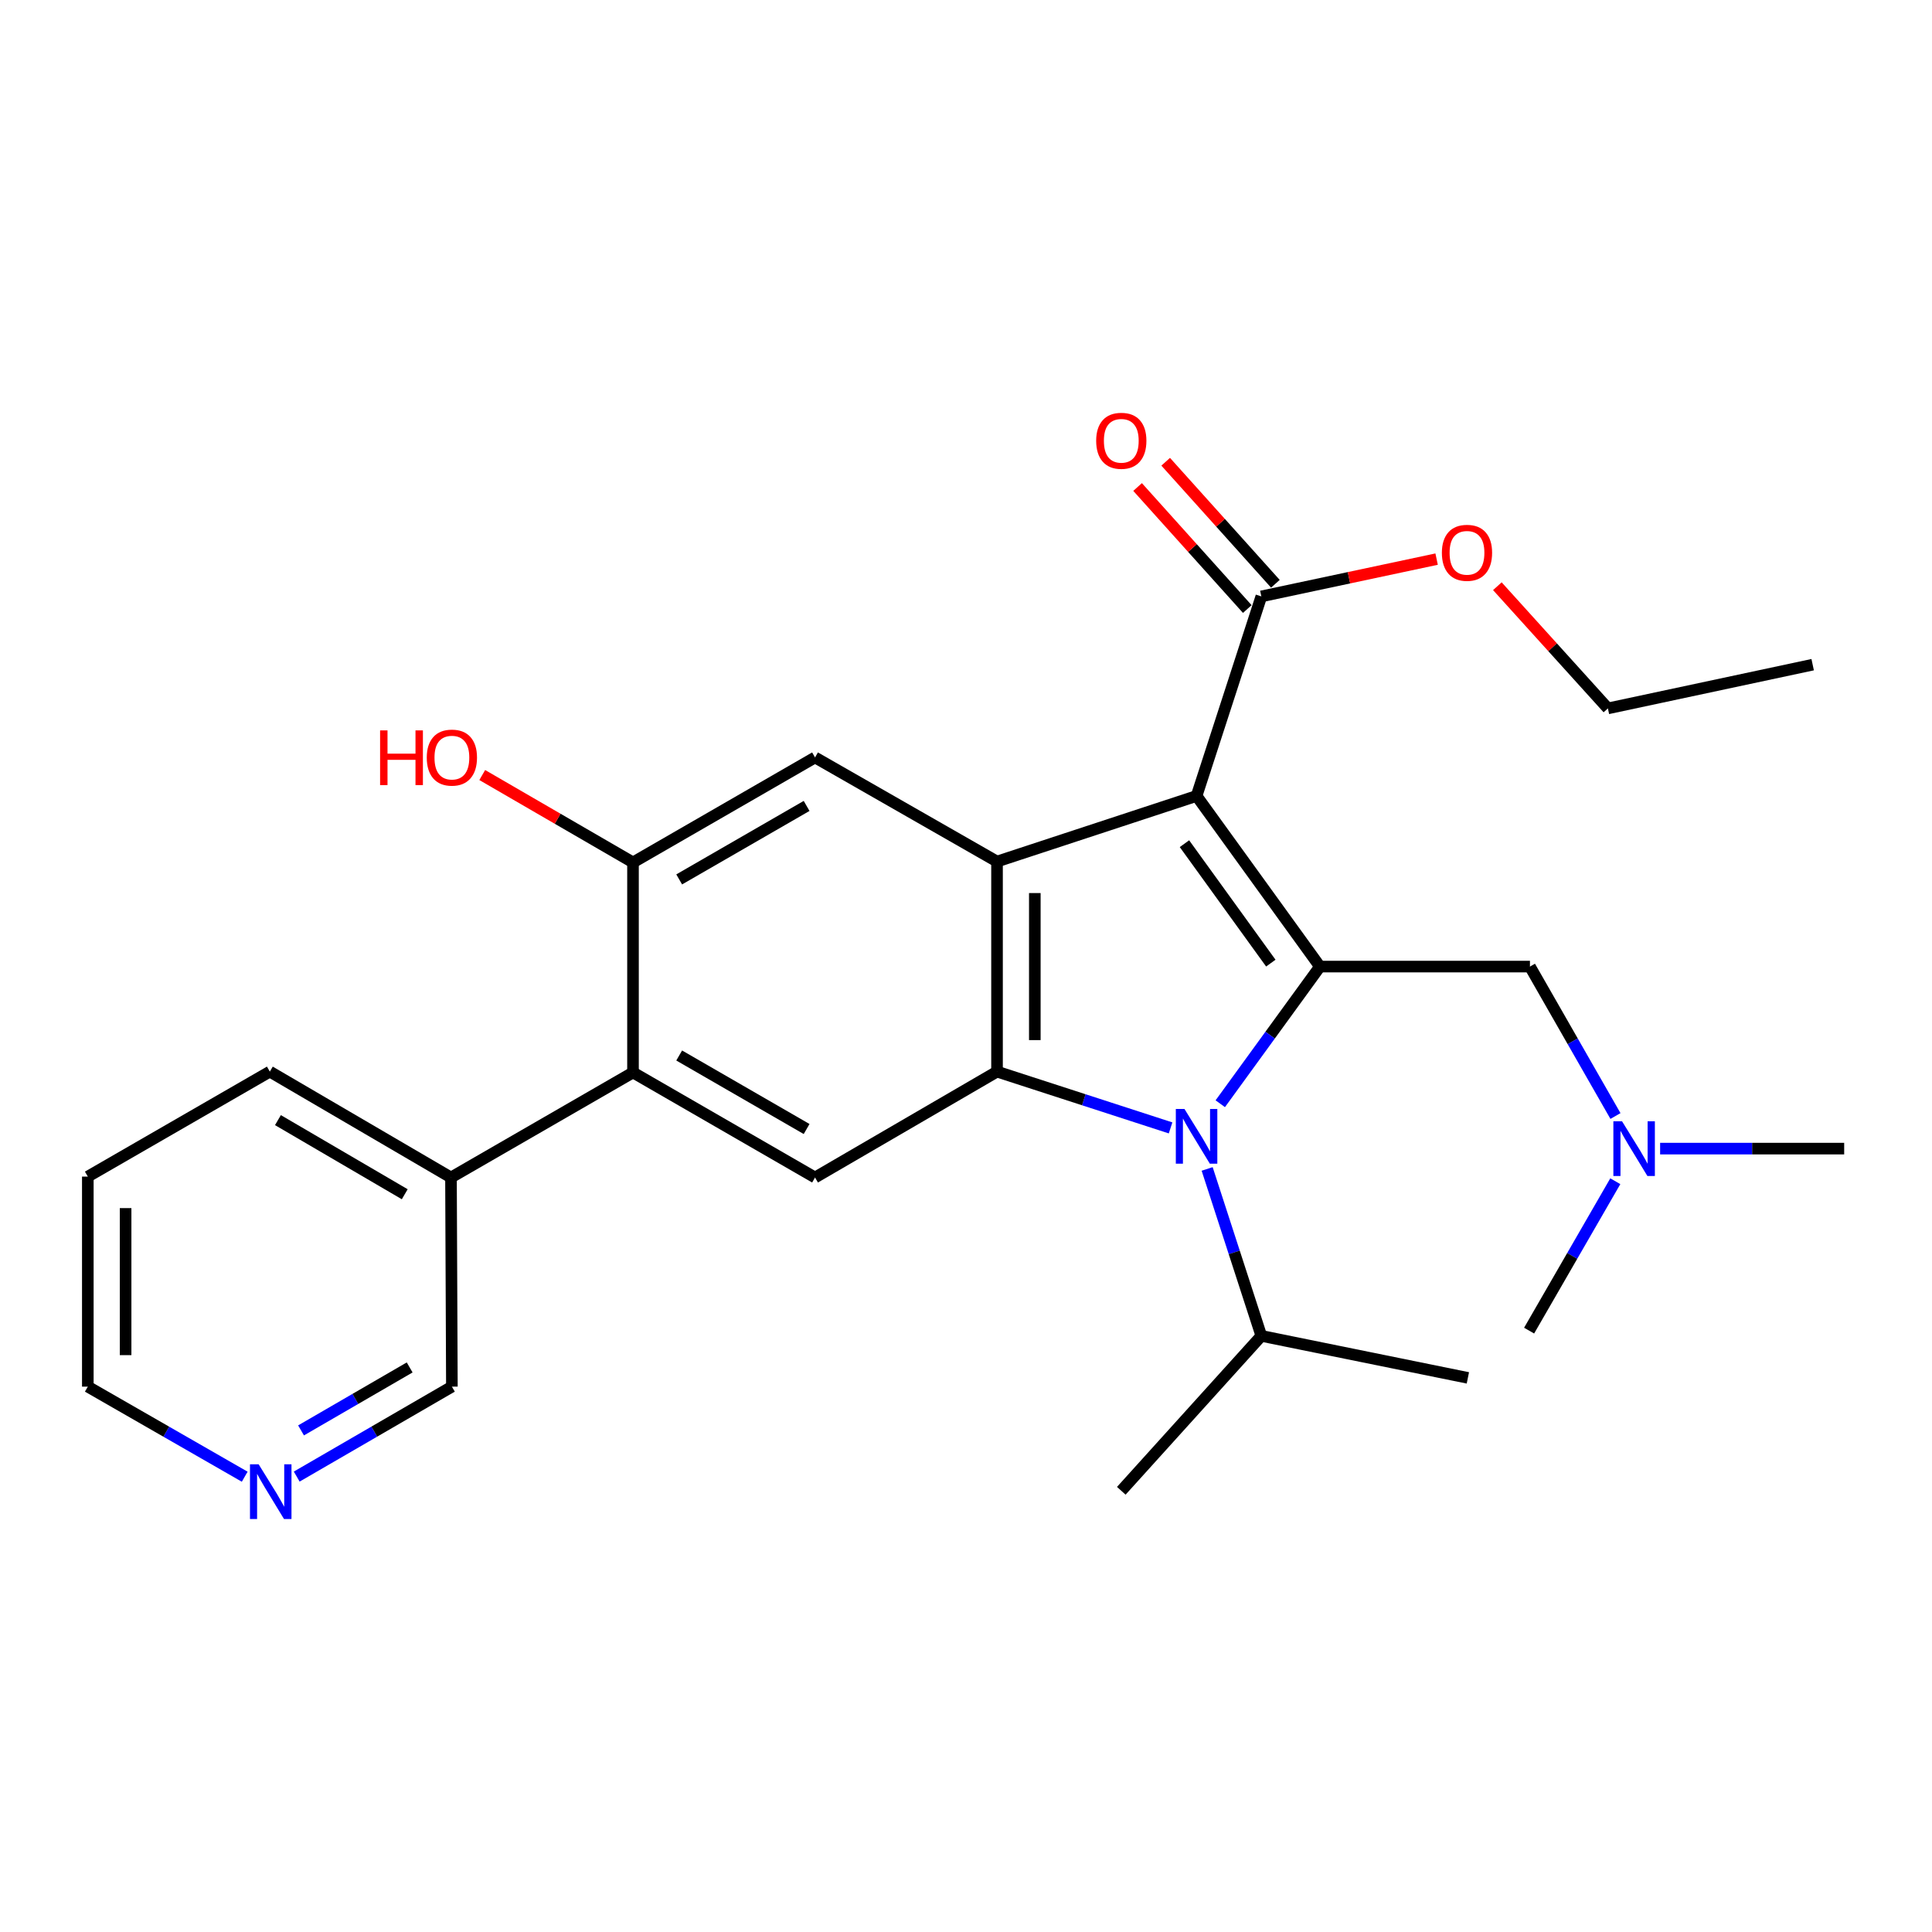 <?xml version='1.0' encoding='iso-8859-1'?>
<svg version='1.1' baseProfile='full'
              xmlns='http://www.w3.org/2000/svg'
                      xmlns:rdkit='http://www.rdkit.org/xml'
                      xmlns:xlink='http://www.w3.org/1999/xlink'
                  xml:space='preserve'
width='1000px' height='1000px' viewBox='0 0 1000 1000'>
<!-- END OF HEADER -->
<rect style='opacity:1.0;fill:#FFFFFF;stroke:none' width='1000' height='1000' x='0' y='0'> </rect>
<path class='bond-0' d='M 619.344,411.98 L 683.205,500.301' style='fill:none;fill-rule:evenodd;stroke:#000000;stroke-width:6px;stroke-linecap:butt;stroke-linejoin:miter;stroke-opacity:1' />
<path class='bond-0' d='M 613.073,436.689 L 657.776,498.513' style='fill:none;fill-rule:evenodd;stroke:#000000;stroke-width:6px;stroke-linecap:butt;stroke-linejoin:miter;stroke-opacity:1' />
<path class='bond-2' d='M 619.344,411.98 L 516.06,445.937' style='fill:none;fill-rule:evenodd;stroke:#000000;stroke-width:6px;stroke-linecap:butt;stroke-linejoin:miter;stroke-opacity:1' />
<path class='bond-6' d='M 619.344,411.98 L 652.866,308.697' style='fill:none;fill-rule:evenodd;stroke:#000000;stroke-width:6px;stroke-linecap:butt;stroke-linejoin:miter;stroke-opacity:1' />
<path class='bond-1' d='M 683.205,500.301 L 657.407,535.795' style='fill:none;fill-rule:evenodd;stroke:#000000;stroke-width:6px;stroke-linecap:butt;stroke-linejoin:miter;stroke-opacity:1' />
<path class='bond-1' d='M 657.407,535.795 L 631.609,571.29' style='fill:none;fill-rule:evenodd;stroke:#0000FF;stroke-width:6px;stroke-linecap:butt;stroke-linejoin:miter;stroke-opacity:1' />
<path class='bond-9' d='M 683.205,500.301 L 791.9,500.301' style='fill:none;fill-rule:evenodd;stroke:#000000;stroke-width:6px;stroke-linecap:butt;stroke-linejoin:miter;stroke-opacity:1' />
<path class='bond-10' d='M 624.821,605.04 L 638.843,648.244' style='fill:none;fill-rule:evenodd;stroke:#0000FF;stroke-width:6px;stroke-linecap:butt;stroke-linejoin:miter;stroke-opacity:1' />
<path class='bond-10' d='M 638.843,648.244 L 652.866,691.449' style='fill:none;fill-rule:evenodd;stroke:#000000;stroke-width:6px;stroke-linecap:butt;stroke-linejoin:miter;stroke-opacity:1' />
<path class='bond-27' d='M 605.889,583.801 L 560.975,569.233' style='fill:none;fill-rule:evenodd;stroke:#0000FF;stroke-width:6px;stroke-linecap:butt;stroke-linejoin:miter;stroke-opacity:1' />
<path class='bond-27' d='M 560.975,569.233 L 516.06,554.665' style='fill:none;fill-rule:evenodd;stroke:#000000;stroke-width:6px;stroke-linecap:butt;stroke-linejoin:miter;stroke-opacity:1' />
<path class='bond-3' d='M 516.06,445.937 L 516.06,554.665' style='fill:none;fill-rule:evenodd;stroke:#000000;stroke-width:6px;stroke-linecap:butt;stroke-linejoin:miter;stroke-opacity:1' />
<path class='bond-3' d='M 535.62,462.246 L 535.62,538.356' style='fill:none;fill-rule:evenodd;stroke:#000000;stroke-width:6px;stroke-linecap:butt;stroke-linejoin:miter;stroke-opacity:1' />
<path class='bond-5' d='M 516.06,445.937 L 421.861,392.051' style='fill:none;fill-rule:evenodd;stroke:#000000;stroke-width:6px;stroke-linecap:butt;stroke-linejoin:miter;stroke-opacity:1' />
<path class='bond-4' d='M 516.06,554.665 L 421.861,609.474' style='fill:none;fill-rule:evenodd;stroke:#000000;stroke-width:6px;stroke-linecap:butt;stroke-linejoin:miter;stroke-opacity:1' />
<path class='bond-28' d='M 421.861,609.474 L 327.64,555.11' style='fill:none;fill-rule:evenodd;stroke:#000000;stroke-width:6px;stroke-linecap:butt;stroke-linejoin:miter;stroke-opacity:1' />
<path class='bond-28' d='M 417.503,584.378 L 351.548,546.323' style='fill:none;fill-rule:evenodd;stroke:#000000;stroke-width:6px;stroke-linecap:butt;stroke-linejoin:miter;stroke-opacity:1' />
<path class='bond-8' d='M 421.861,392.051 L 327.64,446.394' style='fill:none;fill-rule:evenodd;stroke:#000000;stroke-width:6px;stroke-linecap:butt;stroke-linejoin:miter;stroke-opacity:1' />
<path class='bond-8' d='M 417.5,417.146 L 351.545,455.185' style='fill:none;fill-rule:evenodd;stroke:#000000;stroke-width:6px;stroke-linecap:butt;stroke-linejoin:miter;stroke-opacity:1' />
<path class='bond-11' d='M 660.139,302.158 L 631.748,270.58' style='fill:none;fill-rule:evenodd;stroke:#000000;stroke-width:6px;stroke-linecap:butt;stroke-linejoin:miter;stroke-opacity:1' />
<path class='bond-11' d='M 631.748,270.58 L 603.357,239.001' style='fill:none;fill-rule:evenodd;stroke:#FF0000;stroke-width:6px;stroke-linecap:butt;stroke-linejoin:miter;stroke-opacity:1' />
<path class='bond-11' d='M 645.594,315.235 L 617.203,283.657' style='fill:none;fill-rule:evenodd;stroke:#000000;stroke-width:6px;stroke-linecap:butt;stroke-linejoin:miter;stroke-opacity:1' />
<path class='bond-11' d='M 617.203,283.657 L 588.812,252.078' style='fill:none;fill-rule:evenodd;stroke:#FF0000;stroke-width:6px;stroke-linecap:butt;stroke-linejoin:miter;stroke-opacity:1' />
<path class='bond-16' d='M 652.866,308.697 L 698.229,299.046' style='fill:none;fill-rule:evenodd;stroke:#000000;stroke-width:6px;stroke-linecap:butt;stroke-linejoin:miter;stroke-opacity:1' />
<path class='bond-16' d='M 698.229,299.046 L 743.591,289.396' style='fill:none;fill-rule:evenodd;stroke:#FF0000;stroke-width:6px;stroke-linecap:butt;stroke-linejoin:miter;stroke-opacity:1' />
<path class='bond-7' d='M 327.64,555.11 L 327.64,446.394' style='fill:none;fill-rule:evenodd;stroke:#000000;stroke-width:6px;stroke-linecap:butt;stroke-linejoin:miter;stroke-opacity:1' />
<path class='bond-12' d='M 327.64,555.11 L 233.43,609.474' style='fill:none;fill-rule:evenodd;stroke:#000000;stroke-width:6px;stroke-linecap:butt;stroke-linejoin:miter;stroke-opacity:1' />
<path class='bond-15' d='M 327.64,446.394 L 288.623,423.776' style='fill:none;fill-rule:evenodd;stroke:#000000;stroke-width:6px;stroke-linecap:butt;stroke-linejoin:miter;stroke-opacity:1' />
<path class='bond-15' d='M 288.623,423.776 L 249.606,401.158' style='fill:none;fill-rule:evenodd;stroke:#FF0000;stroke-width:6px;stroke-linecap:butt;stroke-linejoin:miter;stroke-opacity:1' />
<path class='bond-14' d='M 791.9,500.301 L 814.031,538.975' style='fill:none;fill-rule:evenodd;stroke:#000000;stroke-width:6px;stroke-linecap:butt;stroke-linejoin:miter;stroke-opacity:1' />
<path class='bond-14' d='M 814.031,538.975 L 836.162,577.648' style='fill:none;fill-rule:evenodd;stroke:#0000FF;stroke-width:6px;stroke-linecap:butt;stroke-linejoin:miter;stroke-opacity:1' />
<path class='bond-22' d='M 652.866,691.449 L 759.768,713.192' style='fill:none;fill-rule:evenodd;stroke:#000000;stroke-width:6px;stroke-linecap:butt;stroke-linejoin:miter;stroke-opacity:1' />
<path class='bond-23' d='M 652.866,691.449 L 580.378,771.631' style='fill:none;fill-rule:evenodd;stroke:#000000;stroke-width:6px;stroke-linecap:butt;stroke-linejoin:miter;stroke-opacity:1' />
<path class='bond-17' d='M 233.43,609.474 L 233.897,717.723' style='fill:none;fill-rule:evenodd;stroke:#000000;stroke-width:6px;stroke-linecap:butt;stroke-linejoin:miter;stroke-opacity:1' />
<path class='bond-19' d='M 233.43,609.474 L 139.665,554.665' style='fill:none;fill-rule:evenodd;stroke:#000000;stroke-width:6px;stroke-linecap:butt;stroke-linejoin:miter;stroke-opacity:1' />
<path class='bond-19' d='M 209.494,618.139 L 143.859,579.772' style='fill:none;fill-rule:evenodd;stroke:#000000;stroke-width:6px;stroke-linecap:butt;stroke-linejoin:miter;stroke-opacity:1' />
<path class='bond-13' d='M 153.582,764.28 L 193.739,741.002' style='fill:none;fill-rule:evenodd;stroke:#0000FF;stroke-width:6px;stroke-linecap:butt;stroke-linejoin:miter;stroke-opacity:1' />
<path class='bond-13' d='M 193.739,741.002 L 233.897,717.723' style='fill:none;fill-rule:evenodd;stroke:#000000;stroke-width:6px;stroke-linecap:butt;stroke-linejoin:miter;stroke-opacity:1' />
<path class='bond-13' d='M 155.82,740.375 L 183.93,724.08' style='fill:none;fill-rule:evenodd;stroke:#0000FF;stroke-width:6px;stroke-linecap:butt;stroke-linejoin:miter;stroke-opacity:1' />
<path class='bond-13' d='M 183.93,724.08 L 212.04,707.785' style='fill:none;fill-rule:evenodd;stroke:#000000;stroke-width:6px;stroke-linecap:butt;stroke-linejoin:miter;stroke-opacity:1' />
<path class='bond-29' d='M 126.663,764.344 L 86.059,741.034' style='fill:none;fill-rule:evenodd;stroke:#0000FF;stroke-width:6px;stroke-linecap:butt;stroke-linejoin:miter;stroke-opacity:1' />
<path class='bond-29' d='M 86.059,741.034 L 45.455,717.723' style='fill:none;fill-rule:evenodd;stroke:#000000;stroke-width:6px;stroke-linecap:butt;stroke-linejoin:miter;stroke-opacity:1' />
<path class='bond-20' d='M 859.276,594.522 L 906.911,594.522' style='fill:none;fill-rule:evenodd;stroke:#0000FF;stroke-width:6px;stroke-linecap:butt;stroke-linejoin:miter;stroke-opacity:1' />
<path class='bond-20' d='M 906.911,594.522 L 954.545,594.522' style='fill:none;fill-rule:evenodd;stroke:#000000;stroke-width:6px;stroke-linecap:butt;stroke-linejoin:miter;stroke-opacity:1' />
<path class='bond-21' d='M 836.08,611.401 L 813.772,650.067' style='fill:none;fill-rule:evenodd;stroke:#0000FF;stroke-width:6px;stroke-linecap:butt;stroke-linejoin:miter;stroke-opacity:1' />
<path class='bond-21' d='M 813.772,650.067 L 791.465,688.732' style='fill:none;fill-rule:evenodd;stroke:#000000;stroke-width:6px;stroke-linecap:butt;stroke-linejoin:miter;stroke-opacity:1' />
<path class='bond-24' d='M 775.03,303.425 L 803.638,335.046' style='fill:none;fill-rule:evenodd;stroke:#FF0000;stroke-width:6px;stroke-linecap:butt;stroke-linejoin:miter;stroke-opacity:1' />
<path class='bond-24' d='M 803.638,335.046 L 832.246,366.668' style='fill:none;fill-rule:evenodd;stroke:#000000;stroke-width:6px;stroke-linecap:butt;stroke-linejoin:miter;stroke-opacity:1' />
<path class='bond-18' d='M 45.455,717.723 L 45.455,609.007' style='fill:none;fill-rule:evenodd;stroke:#000000;stroke-width:6px;stroke-linecap:butt;stroke-linejoin:miter;stroke-opacity:1' />
<path class='bond-18' d='M 65.014,701.416 L 65.014,625.314' style='fill:none;fill-rule:evenodd;stroke:#000000;stroke-width:6px;stroke-linecap:butt;stroke-linejoin:miter;stroke-opacity:1' />
<path class='bond-25' d='M 139.665,554.665 L 45.455,609.007' style='fill:none;fill-rule:evenodd;stroke:#000000;stroke-width:6px;stroke-linecap:butt;stroke-linejoin:miter;stroke-opacity:1' />
<path class='bond-26' d='M 832.246,366.668 L 938.235,344.034' style='fill:none;fill-rule:evenodd;stroke:#000000;stroke-width:6px;stroke-linecap:butt;stroke-linejoin:miter;stroke-opacity:1' />
<path  class='atom-2' d='M 613.084 574.005
L 622.364 589.005
Q 623.284 590.485, 624.764 593.165
Q 626.244 595.845, 626.324 596.005
L 626.324 574.005
L 630.084 574.005
L 630.084 602.325
L 626.204 602.325
L 616.244 585.925
Q 615.084 584.005, 613.844 581.805
Q 612.644 579.605, 612.284 578.925
L 612.284 602.325
L 608.604 602.325
L 608.604 574.005
L 613.084 574.005
' fill='#0000FF'/>
<path  class='atom-12' d='M 567.378 228.149
Q 567.378 221.349, 570.738 217.549
Q 574.098 213.749, 580.378 213.749
Q 586.658 213.749, 590.018 217.549
Q 593.378 221.349, 593.378 228.149
Q 593.378 235.029, 589.978 238.949
Q 586.578 242.829, 580.378 242.829
Q 574.138 242.829, 570.738 238.949
Q 567.378 235.069, 567.378 228.149
M 580.378 239.629
Q 584.698 239.629, 587.018 236.749
Q 589.378 233.829, 589.378 228.149
Q 589.378 222.589, 587.018 219.789
Q 584.698 216.949, 580.378 216.949
Q 576.058 216.949, 573.698 219.749
Q 571.378 222.549, 571.378 228.149
Q 571.378 233.869, 573.698 236.749
Q 576.058 239.629, 580.378 239.629
' fill='#FF0000'/>
<path  class='atom-14' d='M 133.872 757.916
L 143.152 772.916
Q 144.072 774.396, 145.552 777.076
Q 147.032 779.756, 147.112 779.916
L 147.112 757.916
L 150.872 757.916
L 150.872 786.236
L 146.992 786.236
L 137.032 769.836
Q 135.872 767.916, 134.632 765.716
Q 133.432 763.516, 133.072 762.836
L 133.072 786.236
L 129.392 786.236
L 129.392 757.916
L 133.872 757.916
' fill='#0000FF'/>
<path  class='atom-15' d='M 839.558 580.362
L 848.838 595.362
Q 849.758 596.842, 851.238 599.522
Q 852.718 602.202, 852.798 602.362
L 852.798 580.362
L 856.558 580.362
L 856.558 608.682
L 852.678 608.682
L 842.718 592.282
Q 841.558 590.362, 840.318 588.162
Q 839.118 585.962, 838.758 585.282
L 838.758 608.682
L 835.078 608.682
L 835.078 580.362
L 839.558 580.362
' fill='#0000FF'/>
<path  class='atom-16' d='M 196.737 378.051
L 200.577 378.051
L 200.577 390.091
L 215.057 390.091
L 215.057 378.051
L 218.897 378.051
L 218.897 406.371
L 215.057 406.371
L 215.057 393.291
L 200.577 393.291
L 200.577 406.371
L 196.737 406.371
L 196.737 378.051
' fill='#FF0000'/>
<path  class='atom-16' d='M 220.897 392.131
Q 220.897 385.331, 224.257 381.531
Q 227.617 377.731, 233.897 377.731
Q 240.177 377.731, 243.537 381.531
Q 246.897 385.331, 246.897 392.131
Q 246.897 399.011, 243.497 402.931
Q 240.097 406.811, 233.897 406.811
Q 227.657 406.811, 224.257 402.931
Q 220.897 399.051, 220.897 392.131
M 233.897 403.611
Q 238.217 403.611, 240.537 400.731
Q 242.897 397.811, 242.897 392.131
Q 242.897 386.571, 240.537 383.771
Q 238.217 380.931, 233.897 380.931
Q 229.577 380.931, 227.217 383.731
Q 224.897 386.531, 224.897 392.131
Q 224.897 397.851, 227.217 400.731
Q 229.577 403.611, 233.897 403.611
' fill='#FF0000'/>
<path  class='atom-17' d='M 746.312 286.131
Q 746.312 279.331, 749.672 275.531
Q 753.032 271.731, 759.312 271.731
Q 765.592 271.731, 768.952 275.531
Q 772.312 279.331, 772.312 286.131
Q 772.312 293.011, 768.912 296.931
Q 765.512 300.811, 759.312 300.811
Q 753.072 300.811, 749.672 296.931
Q 746.312 293.051, 746.312 286.131
M 759.312 297.611
Q 763.632 297.611, 765.952 294.731
Q 768.312 291.811, 768.312 286.131
Q 768.312 280.571, 765.952 277.771
Q 763.632 274.931, 759.312 274.931
Q 754.992 274.931, 752.632 277.731
Q 750.312 280.531, 750.312 286.131
Q 750.312 291.851, 752.632 294.731
Q 754.992 297.611, 759.312 297.611
' fill='#FF0000'/>
</svg>
